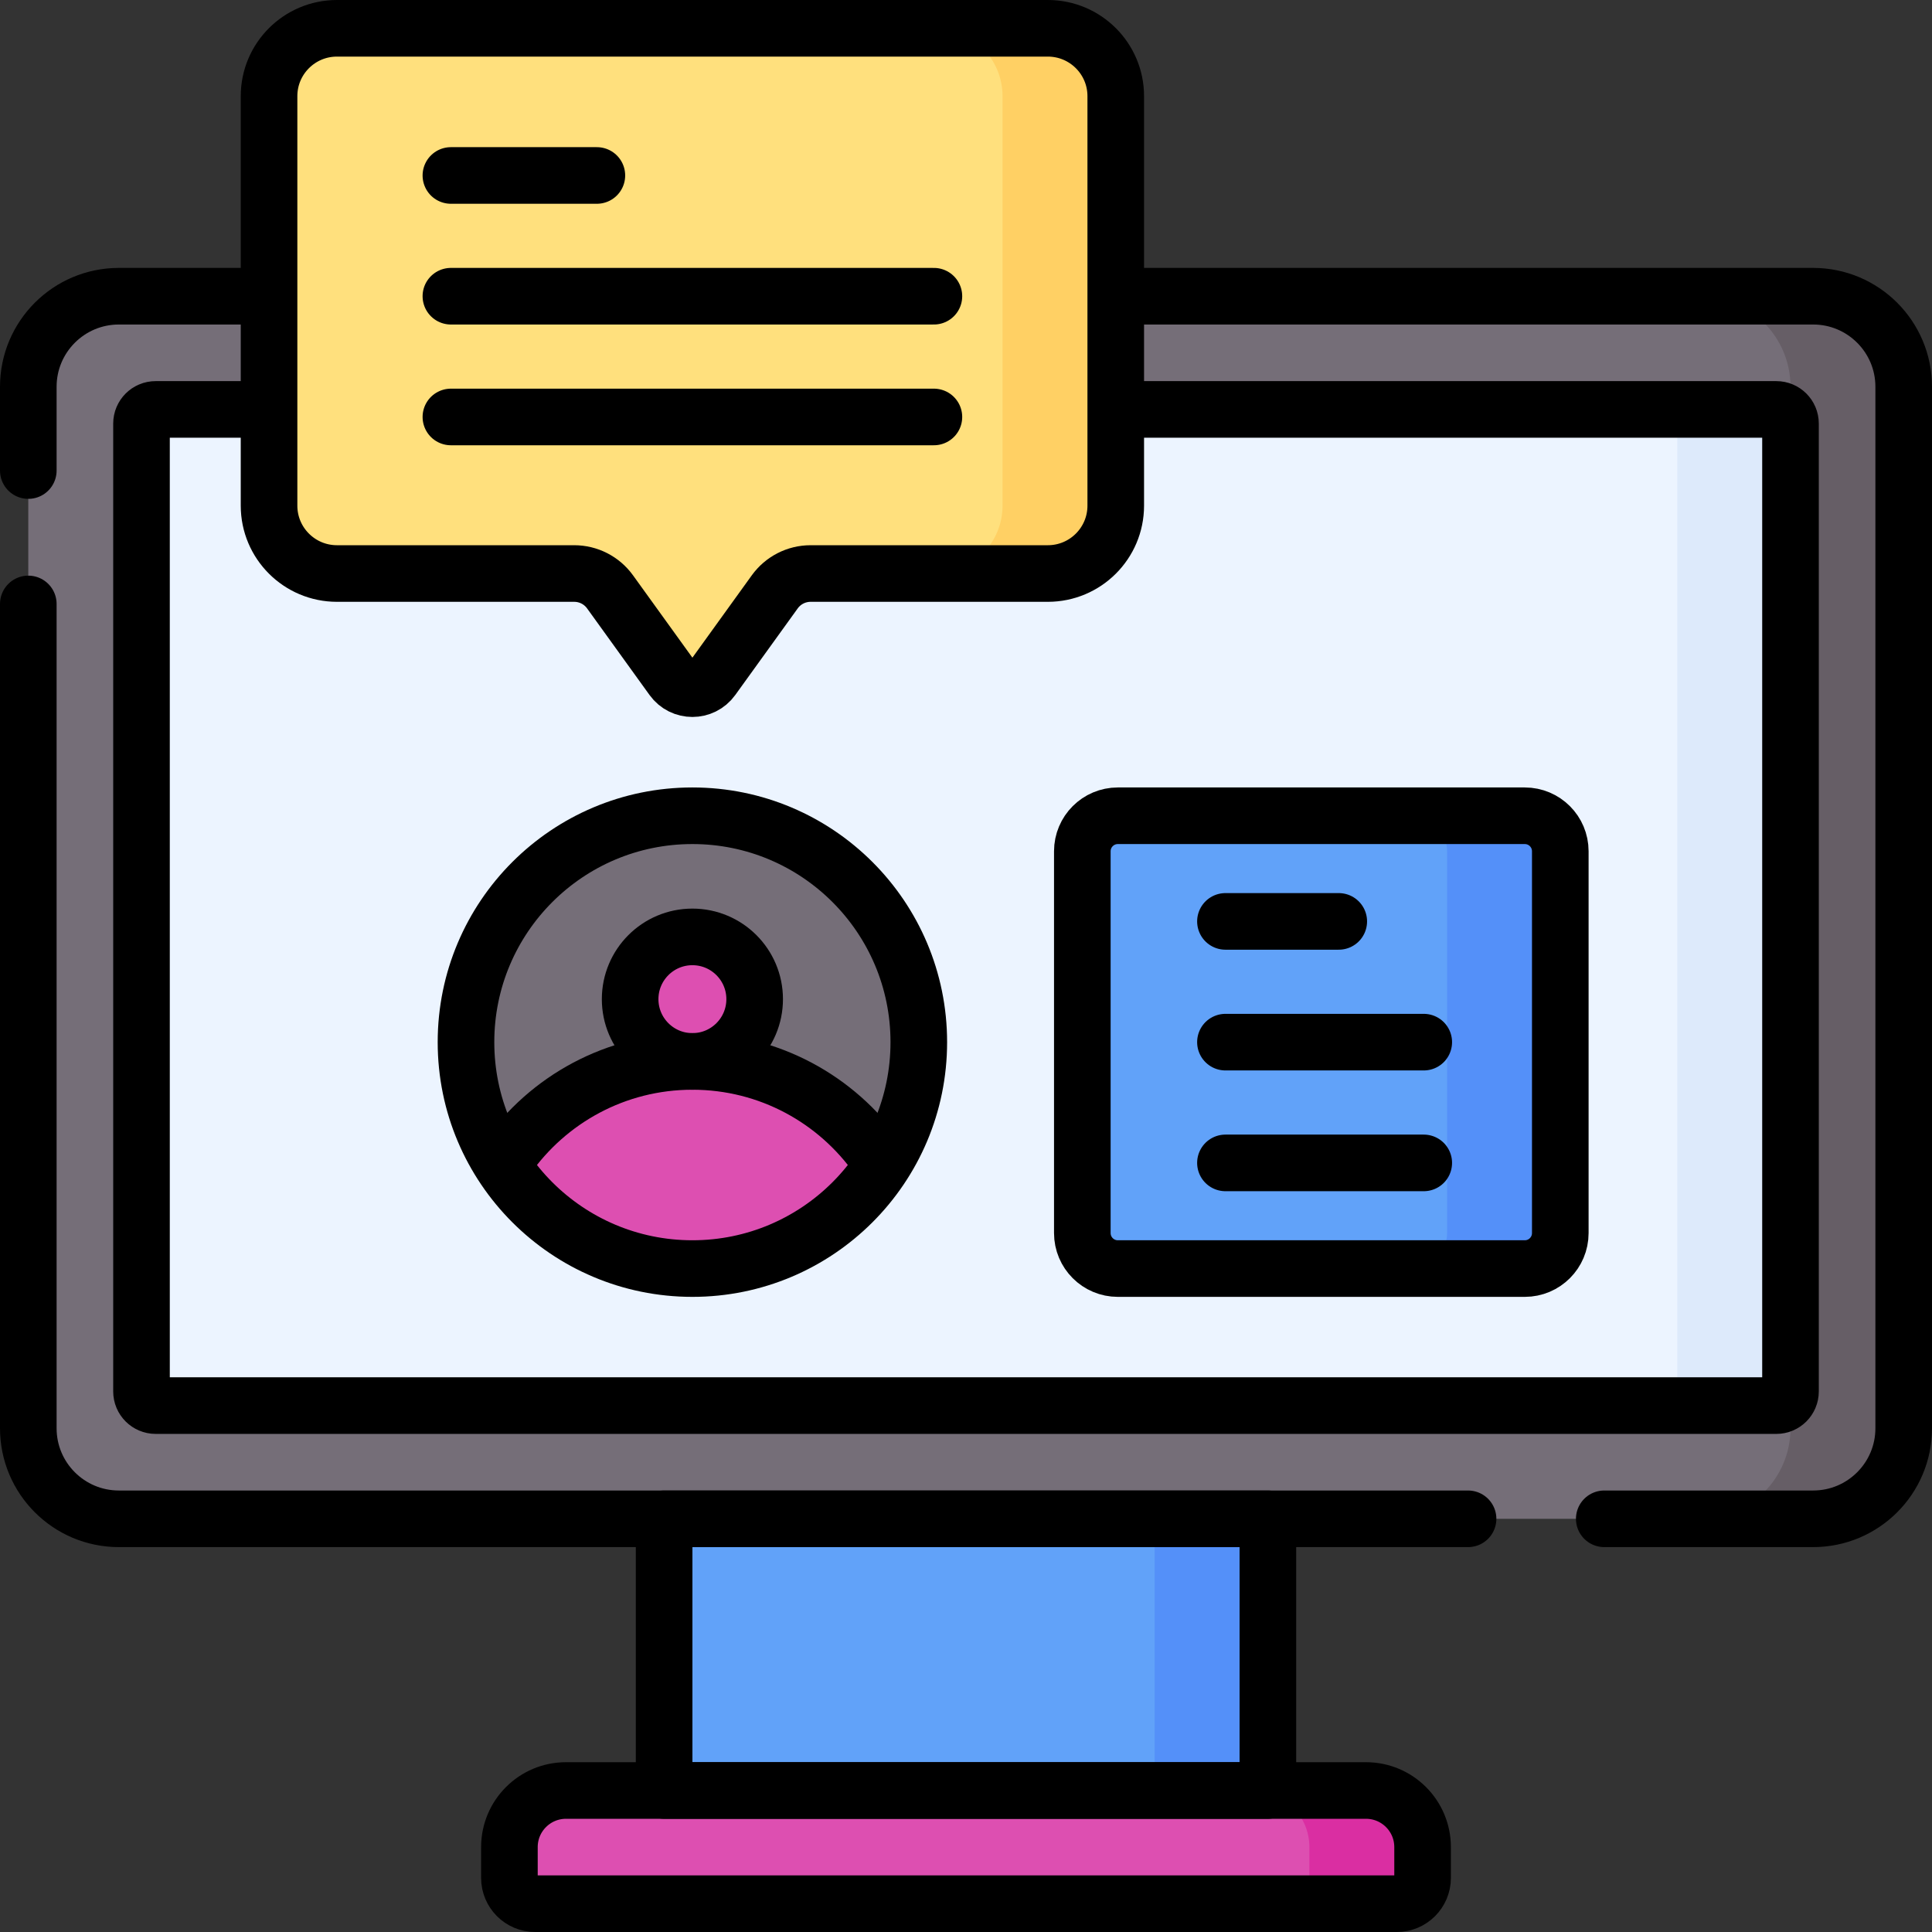 <svg xmlns="http://www.w3.org/2000/svg" xmlns:xlink="http://www.w3.org/1999/xlink" id="Capa_1" x="0px" y="0px" viewBox="0 0 512 512" style="enable-background:new 0 0 512 512;" xml:space="preserve" width="512" height="512"><rect x="0" y="0" width="512" height="512" fill="#333333" stroke="none"/><g>	<path style="fill:#756E78;" d="M480.5,402.5h-449c-13.255,0-24-10.745-24-24v-276c0-13.255,10.745-24,24-24h449&#10;&#9;&#9;c13.255,0,24,10.745,24,24v276C504.5,391.755,493.755,402.5,480.5,402.5z"></path>	<path style="fill:#665E66;" d="M480.5,78.5h-30c13.255,0,24,10.745,24,24v276c0,13.255-10.745,24-24,24h30&#10;&#9;&#9;c13.255,0,24-10.745,24-24v-276C504.5,89.245,493.755,78.5,480.5,78.5z"></path>	<path style="fill:#ECF4FF;" d="M37.5,368.75v-256.5c0-2.071,1.679-3.75,3.75-3.75h429.5c2.071,0,3.75,1.679,3.75,3.75v256.5&#10;&#9;&#9;c0,2.071-1.679,3.75-3.75,3.75H41.25C39.179,372.5,37.5,370.821,37.5,368.75z"></path>	<path style="fill:#61A2F9;" d="M286.828,326.775V225.592c0-5.196,4.212-9.408,9.408-9.408h107.85c5.196,0,9.408,4.212,9.408,9.408&#10;&#9;&#9;v101.183c0,5.196-4.212,9.408-9.408,9.408h-107.85C291.04,336.183,286.828,331.971,286.828,326.775z"></path>	<path style="fill:#5490F9;" d="M404.086,216.183h-30c5.196,0,9.408,4.212,9.408,9.408v101.183c0,5.196-4.212,9.408-9.408,9.408h30&#10;&#9;&#9;c5.196,0,9.408-4.212,9.408-9.408V225.592C413.494,220.396,409.282,216.183,404.086,216.183z"></path>	<path style="fill:#DDEAFB;" d="M470.75,108.5h-30c2.071,0,3.75,1.679,3.75,3.75v256.5c0,2.071-1.679,3.75-3.75,3.75h30&#10;&#9;&#9;c2.071,0,3.75-1.679,3.75-3.75v-256.5C474.5,110.179,472.821,108.5,470.75,108.5z"></path>	<path style="fill:#DD4FB1;" d="M370.167,504.5H141.833c-3.774,0-6.833-3.059-6.833-6.833V489.5c0-8.284,6.716-15,15-15h212&#10;&#9;&#9;c8.284,0,15,6.716,15,15v8.167C377,501.441,373.941,504.5,370.167,504.5z"></path>	<path style="fill:#DA2EA2;" d="M362,474.5h-30c8.284,0,15,6.716,15,15v8.167c0,3.774-3.059,6.833-6.833,6.833h30&#10;&#9;&#9;c3.774,0,6.833-3.059,6.833-6.833V489.5C377,481.216,370.284,474.5,362,474.5z"></path>	<rect x="176" y="402.5" style="fill:#61A2F9;" width="160" height="72"></rect>	<rect x="306" y="402.5" style="fill:#5490F9;" width="30" height="72"></rect>	<path style="fill:#756E78;" d="M243.494,276.18c0,12-3.53,23.18-9.59,32.56c-10.69,16.51-29.27,27.44-50.41,27.44&#10;&#9;&#9;s-39.72-10.93-50.41-27.44c-6.06-9.38-9.59-20.56-9.59-32.56c0-33.13,26.86-60,60-60S243.494,243.05,243.494,276.18z"></path>	<path style="fill:#DD4FB1;" d="M233.904,308.74c-10.69,16.51-29.27,27.44-50.41,27.44s-39.72-10.93-50.41-27.44&#10;&#9;&#9;c10.68-16.521,29.27-27.45,50.41-27.45S223.224,292.22,233.904,308.74z"></path>	<circle style="fill:#DD4FB1;" cx="183.493" cy="264.788" r="16.5"></circle>	<path style="fill:#FFE07D;" d="M295.685,25.482v108.524c0,9.931-8.059,17.982-18,17.982h-62.866c-3.765,0-7.3,1.808-9.501,4.86&#10;&#9;&#9;l-16.557,22.959c-2.591,3.593-7.945,3.593-10.536,0l-16.557-22.959c-2.201-3.052-5.736-4.86-9.501-4.86H89.301&#10;&#9;&#9;c-9.941,0-18-8.051-18-17.982V25.482c0-9.931,8.059-17.982,18-17.982h188.384C287.626,7.5,295.685,15.551,295.685,25.482z"></path>	<g>		<path style="fill:#FFD064;" d="M277.685,7.5h-30c9.941,0,18,8.051,18,17.982v108.524c0,9.931-8.059,17.982-18,17.982h30&#10;&#9;&#9;&#9;c9.941,0,18-8.051,18-17.982V25.482C295.685,15.551,287.626,7.5,277.685,7.5z"></path>	</g>	<g>		<path style="fill:none;stroke:#000000;stroke-width:15;stroke-linecap:round;stroke-linejoin:round;stroke-miterlimit:10;" d="&#10;&#9;&#9;&#9;M7.5,124.702V102.5c0-13.255,10.745-24,24-24h36.808"></path>		<path style="fill:none;stroke:#000000;stroke-width:15;stroke-linecap:round;stroke-linejoin:round;stroke-miterlimit:10;" d="&#10;&#9;&#9;&#9;M389.052,402.5H31.5c-13.255,0-24-10.745-24-24V160.051"></path>		<path style="fill:none;stroke:#000000;stroke-width:15;stroke-linecap:round;stroke-linejoin:round;stroke-miterlimit:10;" d="&#10;&#9;&#9;&#9;M299.006,78.5H480.5c13.255,0,24,10.745,24,24v276c0,13.255-10.745,24-24,24h-55.355"></path>		<path style="fill:none;stroke:#000000;stroke-width:15;stroke-linecap:round;stroke-linejoin:round;stroke-miterlimit:10;" d="&#10;&#9;&#9;&#9;M299.006,108.5H470.75c2.071,0,3.75,1.679,3.75,3.75v256.5c0,2.071-1.679,3.75-3.75,3.75H41.25c-2.071,0-3.75-1.679-3.75-3.75&#10;&#9;&#9;&#9;v-256.5c0-2.071,1.679-3.75,3.75-3.75h27.058"></path>		<path style="fill:none;stroke:#000000;stroke-width:15;stroke-linecap:round;stroke-linejoin:round;stroke-miterlimit:10;" d="&#10;&#9;&#9;&#9;M286.828,326.775V225.592c0-5.196,4.212-9.408,9.408-9.408h107.85c5.196,0,9.408,4.212,9.408,9.408v101.183&#10;&#9;&#9;&#9;c0,5.196-4.212,9.408-9.408,9.408h-107.85C291.04,336.183,286.828,331.971,286.828,326.775z"></path>		<path style="fill:none;stroke:#000000;stroke-width:15;stroke-linecap:round;stroke-linejoin:round;stroke-miterlimit:10;" d="&#10;&#9;&#9;&#9;M370.167,504.5H141.833c-3.774,0-6.833-3.059-6.833-6.833V489.5c0-8.284,6.716-15,15-15h212c8.284,0,15,6.716,15,15v8.167&#10;&#9;&#9;&#9;C377,501.441,373.941,504.5,370.167,504.5z"></path>					<rect x="176" y="402.5" style="fill:none;stroke:#000000;stroke-width:15;stroke-linecap:round;stroke-linejoin:round;stroke-miterlimit:10;" width="160" height="72"></rect>		<path style="fill:none;stroke:#000000;stroke-width:15;stroke-linecap:round;stroke-linejoin:round;stroke-miterlimit:10;" d="&#10;&#9;&#9;&#9;M295.685,25.482v108.524c0,9.931-8.059,17.982-18,17.982h-62.866c-3.765,0-7.3,1.808-9.501,4.86l-16.557,22.959&#10;&#9;&#9;&#9;c-2.591,3.593-7.945,3.593-10.536,0l-16.557-22.959c-2.201-3.052-5.736-4.86-9.501-4.86H89.301c-9.941,0-18-8.051-18-17.982&#10;&#9;&#9;&#9;V25.482c0-9.931,8.059-17.982,18-17.982h188.384C287.626,7.5,295.685,15.551,295.685,25.482z"></path>		<g>							<line style="fill:none;stroke:#000000;stroke-width:15;stroke-linecap:round;stroke-linejoin:round;stroke-miterlimit:10;" x1="119.491" y1="46.5" x2="158.178" y2="46.5"></line>							<line style="fill:none;stroke:#000000;stroke-width:15;stroke-linecap:round;stroke-linejoin:round;stroke-miterlimit:10;" x1="119.491" y1="78.5" x2="247.494" y2="78.5"></line>							<line style="fill:none;stroke:#000000;stroke-width:15;stroke-linecap:round;stroke-linejoin:round;stroke-miterlimit:10;" x1="119.491" y1="110.5" x2="247.494" y2="110.5"></line>		</g>					<circle style="fill:none;stroke:#000000;stroke-width:15;stroke-linecap:round;stroke-linejoin:round;stroke-miterlimit:10;" cx="183.493" cy="276.183" r="60"></circle>		<path style="fill:none;stroke:#000000;stroke-width:15;stroke-linecap:round;stroke-linejoin:round;stroke-miterlimit:10;" d="&#10;&#9;&#9;&#9;M134.335,306.882c10.845-15.477,28.822-25.592,49.159-25.592c20.294,0,38.237,10.072,49.09,25.493"></path>					<circle style="fill:none;stroke:#000000;stroke-width:15;stroke-linecap:round;stroke-linejoin:round;stroke-miterlimit:10;" cx="183.493" cy="264.788" r="16.5"></circle>		<g>							<line style="fill:none;stroke:#000000;stroke-width:15;stroke-linecap:round;stroke-linejoin:round;stroke-miterlimit:10;" x1="324.754" y1="244.18" x2="354.786" y2="244.18"></line>							<line style="fill:none;stroke:#000000;stroke-width:15;stroke-linecap:round;stroke-linejoin:round;stroke-miterlimit:10;" x1="324.754" y1="276.18" x2="377.31" y2="276.18"></line>							<line style="fill:none;stroke:#000000;stroke-width:15;stroke-linecap:round;stroke-linejoin:round;stroke-miterlimit:10;" x1="324.754" y1="308.18" x2="377.31" y2="308.18"></line>		</g>	</g></g></svg>
